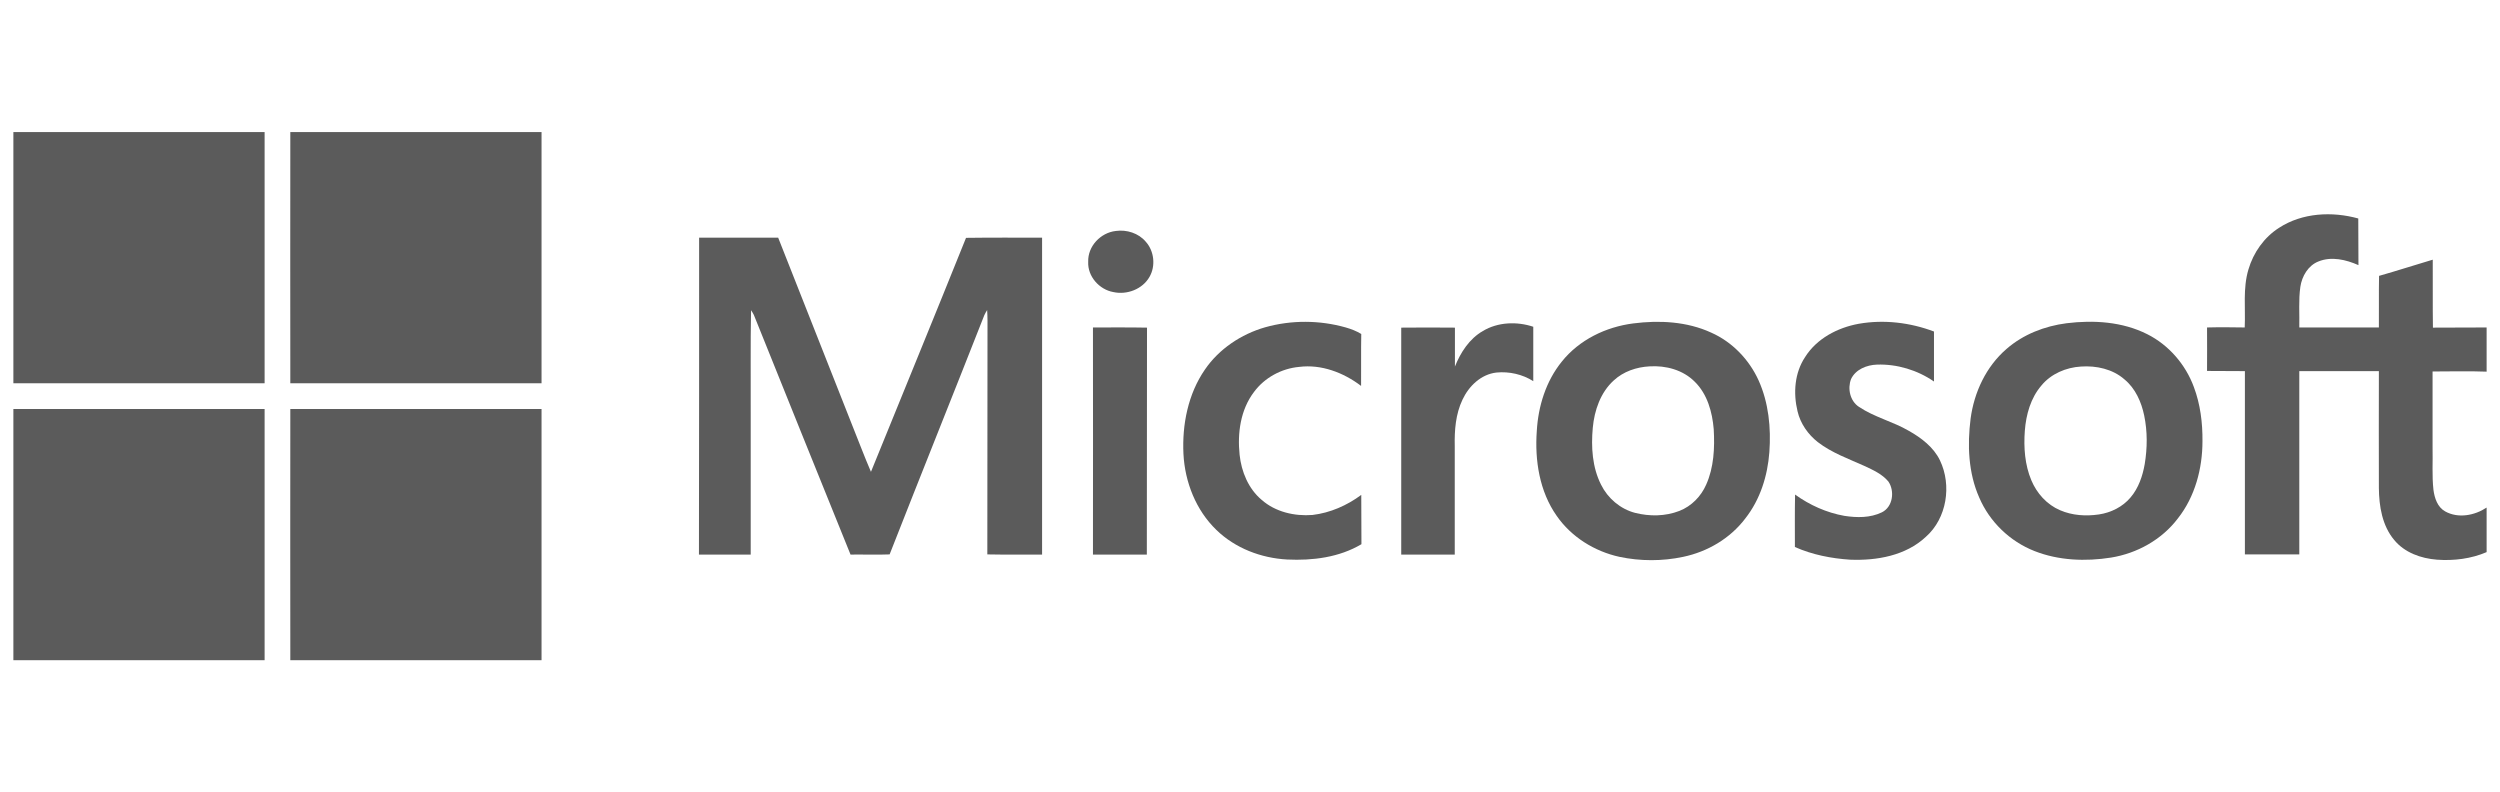 <?xml version="1.0" encoding="utf-8"?>
<!-- Generator: Adobe Illustrator 28.2.0, SVG Export Plug-In . SVG Version: 6.00 Build 0)  -->
<svg version="1.1" id="Capa_1" xmlns="http://www.w3.org/2000/svg" xmlns:xlink="http://www.w3.org/1999/xlink" x="0px" y="0px"
	 viewBox="0 0 142 45" style="enable-background:new 0 0 142 45;" xml:space="preserve">
<style type="text/css">
	.st0{fill:#F2F2F2;}
	.st1{fill:#FFFFFF;}
	.st2{fill:none;stroke:#25BF99;stroke-width:2;stroke-miterlimit:10;}
	.st3{clip-path:url(#SVGID_00000129165355191197071000000001928153450117129869_);}
	.st4{fill:#25C6A0;}
	.st5{clip-path:url(#SVGID_00000031180869304924044510000012482136371168288916_);}
	
		.st6{clip-path:url(#SVGID_00000134944957340118410790000014605313922168703390_);fill:url(#SVGID_00000013157548996895524900000015373877766004761502_);}
	.st7{fill:none;}
	.st8{fill:url(#SVGID_00000148649449002640329280000006095832907504354202_);}
	.st9{display:none;opacity:0.75;fill:#EF367F;}
	.st10{fill:#0B151F;}
	.st11{fill:#001622;}
	.st12{fill:none;stroke:#25BF99;stroke-miterlimit:10;}
	.st13{opacity:0.21;fill:#25C6A0;}
	.st14{opacity:0.1;fill:#25C6A0;}
	.st15{opacity:0.5;fill:#25C6A0;}
	.st16{fill-rule:evenodd;clip-rule:evenodd;fill:#001622;}
	.st17{fill:#EAEAEA;}
	.st18{fill:#CDFF28;}
	.st19{fill:#25BF99;}
	.st20{fill:none;stroke:#EAEAEA;stroke-width:2;stroke-miterlimit:10;}
	.st21{fill:none;stroke:#CDFF28;stroke-width:2;stroke-miterlimit:10;}
	.st22{fill:none;stroke:#001622;stroke-width:2;stroke-miterlimit:10;}
	.st23{fill:#17313B;}
	.st24{fill:#E84335;}
	.st25{fill:#F0CC23;}
	.st26{fill:#25C59F;}
	.st27{fill-rule:evenodd;clip-rule:evenodd;fill:#25C6A0;}
	
		.st28{clip-path:url(#SVGID_00000004518721258640166020000014222580370152185243_);fill:url(#SVGID_00000150069677261015947760000011983575748190995348_);}
	.st29{fill:#5B5B5B;}
	.st30{fill:none;stroke:#25BF99;stroke-width:0.5;stroke-miterlimit:10;}
	.st31{fill-rule:evenodd;clip-rule:evenodd;fill:#5B5B5B;}
	.st32{fill:url(#SVGID_00000052818660202367982730000006455639906641140898_);}
	
		.st33{clip-path:url(#SVGID_00000001657253158310803780000003436875659663941249_);fill:url(#SVGID_00000180362753533728470230000012747399013619580051_);}
	.st34{fill:url(#SVGID_00000022557945676494009760000017303269800142995386_);}
	.st35{opacity:0.1;clip-path:url(#SVGID_00000057842182414856333360000008598536191062421165_);fill:#25C6A0;}
	.st36{opacity:0.21;clip-path:url(#SVGID_00000057842182414856333360000008598536191062421165_);fill:#25C6A0;}
	.st37{opacity:0.5;clip-path:url(#SVGID_00000057842182414856333360000008598536191062421165_);fill:#25C6A0;}
	.st38{opacity:0.1;clip-path:url(#SVGID_00000021799969897410344750000016296116281378783417_);fill:#25C6A0;}
	.st39{opacity:0.21;clip-path:url(#SVGID_00000021799969897410344750000016296116281378783417_);fill:#25C6A0;}
	.st40{opacity:0.5;clip-path:url(#SVGID_00000021799969897410344750000016296116281378783417_);fill:#25C6A0;}
	.st41{fill:none;stroke:#FF1D25;stroke-miterlimit:10;}
	.st42{fill:#FF1D25;}
</style>
<g>
	<g>
		<g>
			<path class="st29" d="M129.45,12.94c1.32-0.86,3.02-0.94,4.5-0.53c0.01,0.88,0,1.76,0.01,2.65c-0.7-0.31-1.53-0.51-2.27-0.21
				c-0.59,0.23-0.94,0.84-1.03,1.44c-0.11,0.77-0.04,1.54-0.06,2.31c1.51,0,3.01,0,4.52,0c0.01-0.98-0.01-1.96,0.01-2.93
				c1.02-0.29,2.04-0.62,3.05-0.92c0.01,1.29-0.01,2.58,0.01,3.86c1.02-0.01,2.04,0,3.05-0.01v2.51c-1.02-0.04-2.04-0.01-3.07-0.01
				c0,1.44,0,2.88,0,4.32c0.02,0.8-0.04,1.6,0.05,2.4c0.06,0.47,0.23,0.99,0.67,1.23c0.74,0.41,1.67,0.23,2.35-0.22v2.53
				c-0.88,0.38-1.87,0.5-2.82,0.43c-0.91-0.07-1.84-0.4-2.43-1.12c-0.68-0.81-0.86-1.91-0.87-2.95c-0.01-2.21,0-4.42,0-6.64
				c-1.51,0-3.01,0-4.52,0c0,3.47,0,6.94,0,10.41c-1.03,0-2.06,0-3.09,0c0-3.47,0-6.94,0-10.41c-0.72-0.01-1.43,0-2.15-0.01
				c0-0.82,0.01-1.65,0-2.47c0.71-0.02,1.43-0.01,2.14,0c0.05-1.1-0.11-2.22,0.21-3.29C127.99,14.35,128.6,13.48,129.45,12.94
				L129.45,12.94z"/>
			<path class="st29" d="M63.37,13.12c0.62-0.09,1.3,0.12,1.71,0.61c0.48,0.53,0.57,1.38,0.21,2c-0.4,0.7-1.28,1.03-2.05,0.86
				c-0.8-0.14-1.47-0.89-1.43-1.72C61.78,13.99,62.51,13.22,63.37,13.12L63.37,13.12z"/>
			<path class="st29" d="M39.71,13.5c1.5,0,2.99,0,4.49,0c1.4,3.55,2.8,7.09,4.2,10.64c0.36,0.89,0.69,1.78,1.07,2.66
				c1.8-4.43,3.62-8.86,5.4-13.29c1.44-0.02,2.88-0.01,4.32-0.01c0,6,0,12,0,18c-1.04,0-2.08,0.01-3.11-0.01
				c0.01-4.43,0-8.85,0.01-13.28c0-0.2-0.01-0.4-0.02-0.6c-0.06,0.09-0.11,0.19-0.16,0.29c-1.78,4.53-3.6,9.05-5.38,13.59
				c-0.74,0.03-1.48,0-2.22,0.01c-1.84-4.53-3.66-9.07-5.49-13.61c-0.05-0.09-0.1-0.19-0.16-0.27c-0.04,1.94-0.01,3.88-0.02,5.82
				c0,2.69,0,5.37,0,8.06c-0.98,0-1.96,0-2.94,0C39.71,25.5,39.71,19.5,39.71,13.5L39.71,13.5z"/>
			<path class="st29" d="M71.86,18.59c1.49-0.42,3.1-0.41,4.58,0.01c0.31,0.09,0.6,0.2,0.88,0.37c-0.02,0.98,0,1.97-0.01,2.95
				c-1-0.76-2.26-1.24-3.52-1.08c-1,0.09-1.96,0.61-2.56,1.42c-0.77,1.01-0.95,2.34-0.82,3.57c0.1,0.96,0.5,1.93,1.25,2.56
				c0.78,0.69,1.87,0.94,2.89,0.86c1.01-0.12,1.96-0.54,2.77-1.14c0.01,0.93,0,1.86,0.01,2.8c-1.26,0.75-2.77,0.94-4.22,0.87
				c-1.48-0.08-2.95-0.64-4.02-1.68c-1.16-1.12-1.79-2.72-1.87-4.32c-0.08-1.66,0.26-3.4,1.22-4.79
				C69.24,19.82,70.5,18.98,71.86,18.59L71.86,18.59z"/>
			<path class="st29" d="M99.89,21.61c-0.54-1.19-1.5-2.19-2.7-2.72c-1.37-0.63-2.94-0.71-4.42-0.52c-1.56,0.2-3.07,0.93-4.06,2.17
				c-0.9,1.11-1.34,2.53-1.42,3.94c-0.12,1.66,0.15,3.43,1.13,4.82c0.83,1.2,2.15,2.02,3.57,2.33c1.19,0.25,2.43,0.25,3.61,0
				c1.39-0.29,2.68-1.05,3.54-2.19c0.84-1.07,1.26-2.41,1.36-3.76C100.6,24.3,100.46,22.88,99.89,21.61z M96.91,27.53
				c-0.29,0.66-0.83,1.22-1.52,1.49c-0.8,0.31-1.69,0.32-2.52,0.11c-0.84-0.22-1.55-0.83-1.93-1.6c-0.5-0.99-0.57-2.14-0.47-3.23
				c0.09-0.99,0.44-2.01,1.19-2.69c0.55-0.51,1.29-0.76,2.03-0.8c0.93-0.06,1.91,0.2,2.58,0.88c0.71,0.7,0.99,1.72,1.07,2.69
				C97.4,25.44,97.35,26.55,96.91,27.53z"/>
			<path class="st29" d="M105.58,18.39c1.43-0.25,2.92-0.07,4.27,0.44c0,0.95,0,1.89,0,2.84c-0.94-0.65-2.1-1-3.24-0.96
				c-0.58,0.02-1.21,0.27-1.47,0.82c-0.21,0.54-0.06,1.25,0.45,1.58c0.88,0.59,1.92,0.83,2.83,1.36c0.71,0.4,1.41,0.93,1.77,1.68
				c0.68,1.42,0.39,3.29-0.8,4.34c-1.14,1.07-2.78,1.36-4.3,1.3c-1.07-0.07-2.15-0.28-3.14-0.72c0-1-0.01-1.99,0.01-2.98
				c0.83,0.6,1.79,1.03,2.8,1.21c0.71,0.11,1.47,0.12,2.13-0.2c0.63-0.31,0.74-1.21,0.37-1.75c-0.35-0.42-0.86-0.65-1.35-0.88
				c-0.91-0.41-1.87-0.75-2.66-1.36c-0.56-0.44-0.99-1.06-1.15-1.75c-0.25-1.03-0.17-2.18,0.43-3.08
				C103.19,19.23,104.37,18.61,105.58,18.39L105.58,18.39z"/>
			<path class="st29" d="M124.61,21.98c-0.47-1.28-1.43-2.39-2.65-3c-1.41-0.71-3.04-0.81-4.58-0.62c-1.24,0.16-2.46,0.63-3.41,1.46
				c-1.16,1-1.84,2.46-2.04,3.96c-0.19,1.5-0.13,3.08,0.49,4.48c0.59,1.38,1.74,2.49,3.14,3.04c1.37,0.54,2.9,0.6,4.35,0.37
				c1.48-0.24,2.88-1.02,3.79-2.22c0.98-1.24,1.4-2.84,1.4-4.39C125.11,24.02,124.98,22.96,124.61,21.98z M121.82,26.36
				c-0.12,0.68-0.35,1.36-0.8,1.89c-0.45,0.54-1.12,0.87-1.8,0.97c-0.74,0.11-1.52,0.06-2.21-0.24c-0.75-0.32-1.32-0.96-1.63-1.7
				c-0.37-0.88-0.44-1.86-0.37-2.81c0.07-0.92,0.33-1.86,0.94-2.57c0.55-0.67,1.4-1.03,2.25-1.08c0.87-0.06,1.8,0.14,2.47,0.73
				c0.62,0.51,0.96,1.28,1.12,2.05C121.98,24.51,121.97,25.45,121.82,26.36z"/>
			<path class="st29" d="M84.23,18.8c0.85-0.51,1.93-0.55,2.86-0.24c0,1.03,0,2.06,0,3.09c-0.61-0.39-1.37-0.56-2.09-0.49
				c-0.88,0.1-1.57,0.77-1.93,1.54c-0.39,0.82-0.46,1.74-0.44,2.63c0,2.06,0,4.11,0,6.17c-1.01,0-2.03,0-3.04,0c0-4.3,0-8.6,0-12.89
				c1.02-0.01,2.03-0.01,3.05,0c0,0.74,0,1.48,0,2.21C82.96,20.02,83.46,19.24,84.23,18.8L84.23,18.8z"/>
			<path class="st29" d="M62.08,18.6c1.02,0,2.05-0.01,3.07,0.01c-0.01,4.3,0,8.59-0.01,12.89c-1.02,0-2.04,0-3.06,0
				C62.08,27.2,62.09,22.9,62.08,18.6L62.08,18.6z"/>
		</g>
		<g>
			<path class="st29" d="M0.76,7.5h14.27c0,4.76,0,9.51,0,14.27c-4.76,0-9.51,0-14.27,0V7.5L0.76,7.5z"/>
			<path class="st29" d="M16.49,7.5h14.27c0,4.76,0,9.51,0,14.27c-4.76,0-9.51,0-14.27,0C16.48,17.01,16.49,12.26,16.49,7.5
				L16.49,7.5z"/>
			<path class="st29" d="M0.76,23.23c4.76,0,9.51,0,14.27,0c0,4.76,0,9.51,0,14.27H0.76V23.23L0.76,23.23z"/>
			<path class="st29" d="M16.49,23.23c4.76,0,9.51,0,14.27,0c0,4.76,0,9.51,0,14.27H16.49C16.49,32.74,16.48,27.99,16.49,23.23
				L16.49,23.23z"/>
		</g>
	</g>
</g>
</svg>

